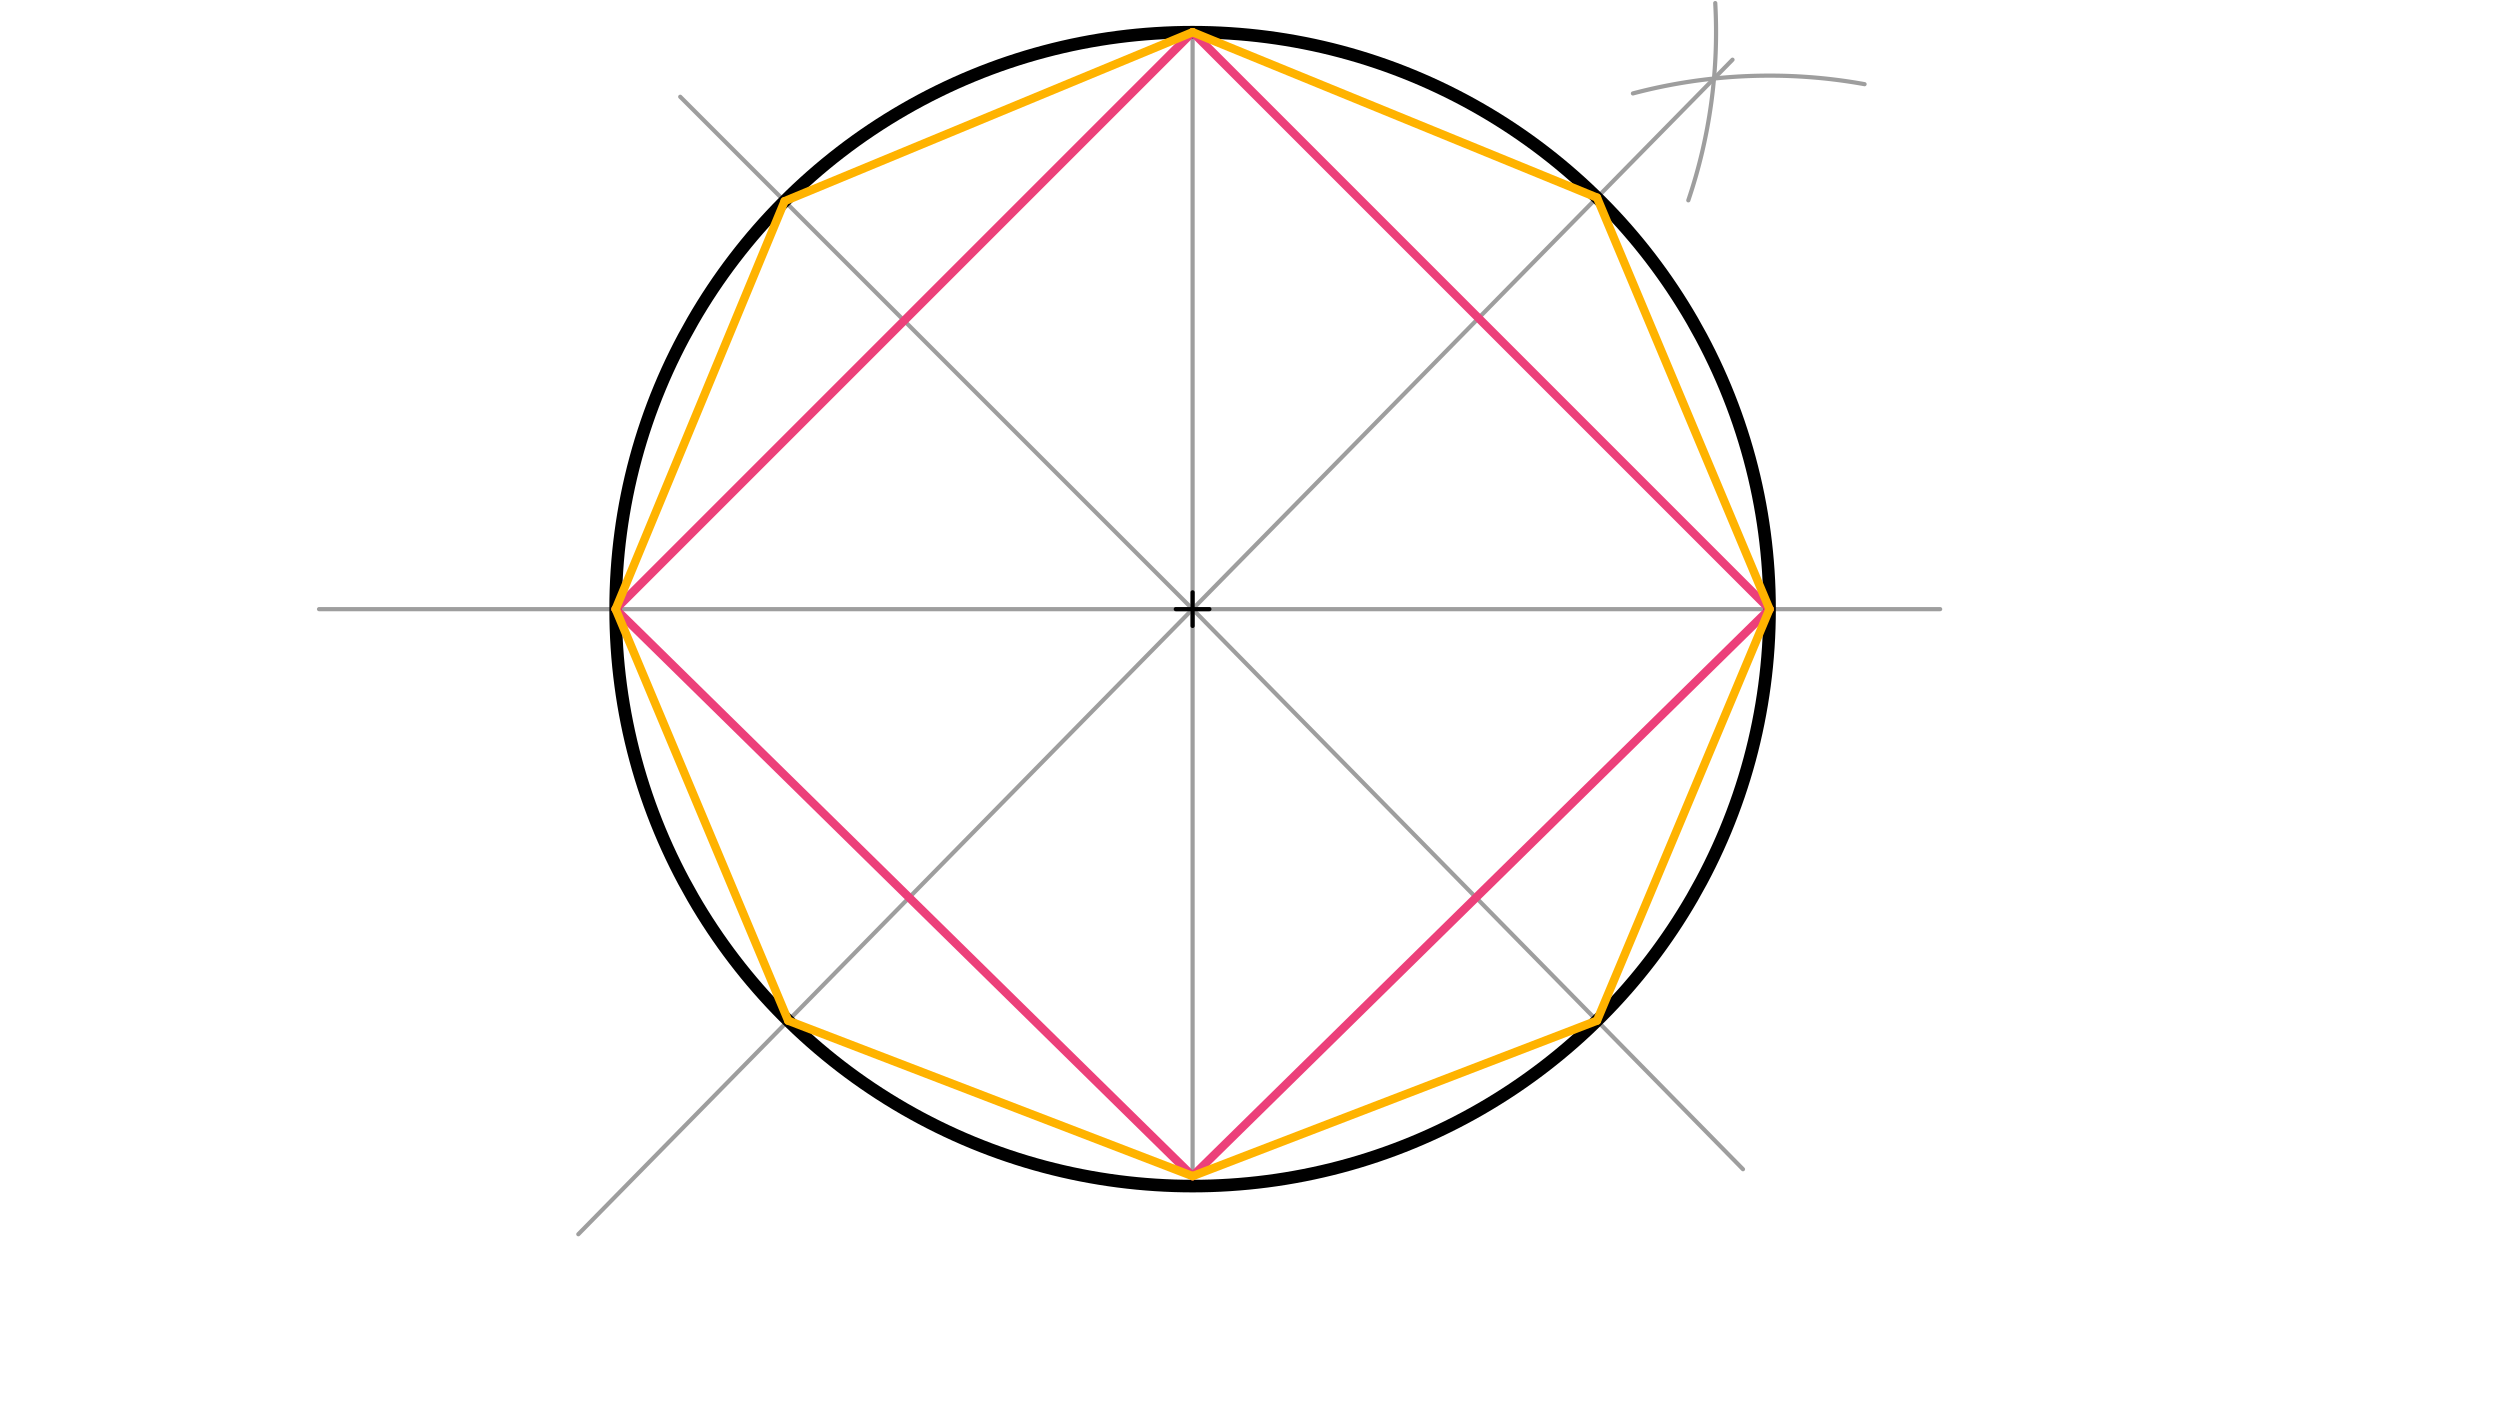 <svg xmlns="http://www.w3.org/2000/svg" class="svg--1it" height="100%" preserveAspectRatio="xMidYMid meet" viewBox="0 0 595.276 334.488" width="100%"><defs><marker id="marker-arrow" markerHeight="16" markerUnits="userSpaceOnUse" markerWidth="24" orient="auto-start-reverse" refX="24" refY="4" viewBox="0 0 24 8"><path d="M 0 0 L 24 4 L 0 8 z" stroke="inherit"></path></marker></defs><g class="aux-layer--1FB"><g class="element--2qn"><line stroke="#9E9E9E" stroke-dasharray="none" stroke-linecap="round" stroke-width="1" x1="75.966" x2="461.969" y1="145.042" y2="145.042"></line></g><g class="element--2qn"><line stroke="#9E9E9E" stroke-dasharray="none" stroke-linecap="round" stroke-width="1" x1="283.969" x2="283.969" y1="280.042" y2="8.042"></line></g><g class="element--2qn"><line stroke="#9E9E9E" stroke-dasharray="none" stroke-linecap="round" stroke-width="1" x1="283.969" x2="137.705" y1="145.042" y2="293.882"></line></g><g class="element--2qn"><line stroke="#9E9E9E" stroke-dasharray="none" stroke-linecap="round" stroke-width="1" x1="283.969" x2="412.529" y1="145.042" y2="14.216"></line></g><g class="element--2qn"><line stroke="#9E9E9E" stroke-dasharray="none" stroke-linecap="round" stroke-width="1" x1="283.969" x2="415.02" y1="145.042" y2="278.402"></line></g><g class="element--2qn"><line stroke="#9E9E9E" stroke-dasharray="none" stroke-linecap="round" stroke-width="1" x1="283.969" x2="161.969" y1="145.042" y2="23.042"></line></g><g class="element--2qn"><path d="M 443.969 20.042 A 127.03 127.03 0 0 0 388.818 22.247" fill="none" stroke="#9E9E9E" stroke-dasharray="none" stroke-linecap="round" stroke-width="1"></path></g><g class="element--2qn"><path d="M 402.006 47.698 A 124.642 124.642 0 0 0 408.418 0.738" fill="none" stroke="#9E9E9E" stroke-dasharray="none" stroke-linecap="round" stroke-width="1"></path></g></g><g class="main-layer--3Vd"><g class="element--2qn"><g class="center--1s5"><line x1="279.969" y1="145.042" x2="287.969" y2="145.042" stroke="#000000" stroke-width="1" stroke-linecap="round"></line><line x1="283.969" y1="141.042" x2="283.969" y2="149.042" stroke="#000000" stroke-width="1" stroke-linecap="round"></line><circle class="hit--230" cx="283.969" cy="145.042" r="4" stroke="none" fill="transparent"></circle></g><circle cx="283.969" cy="145.042" fill="none" r="137.379" stroke="#000000" stroke-dasharray="none" stroke-width="3"></circle></g><g class="element--2qn"><line stroke="#EC407A" stroke-dasharray="none" stroke-linecap="round" stroke-width="2" x1="146.59" x2="283.969" y1="145.042" y2="7.663"></line></g><g class="element--2qn"><line stroke="#EC407A" stroke-dasharray="none" stroke-linecap="round" stroke-width="2" x1="283.969" x2="421.348" y1="7.663" y2="145.042"></line></g><g class="element--2qn"><line stroke="#EC407A" stroke-dasharray="none" stroke-linecap="round" stroke-width="2" x1="421.348" x2="283.969" y1="145.042" y2="280.042"></line></g><g class="element--2qn"><line stroke="#EC407A" stroke-dasharray="none" stroke-linecap="round" stroke-width="2" x1="283.969" x2="146.59" y1="280.042" y2="145.042"></line></g><g class="element--2qn"><line stroke="#FFB300" stroke-dasharray="none" stroke-linecap="round" stroke-width="2" x1="283.969" x2="186.827" y1="7.663" y2="47.9"></line></g><g class="element--2qn"><line stroke="#FFB300" stroke-dasharray="none" stroke-linecap="round" stroke-width="2" x1="186.827" x2="146.59" y1="47.9" y2="145.042"></line></g><g class="element--2qn"><line stroke="#FFB300" stroke-dasharray="none" stroke-linecap="round" stroke-width="2" x1="146.59" x2="187.679" y1="145.042" y2="243.028"></line></g><g class="element--2qn"><line stroke="#FFB300" stroke-dasharray="none" stroke-linecap="round" stroke-width="2" x1="187.679" x2="283.969" y1="243.028" y2="280.042"></line></g><g class="element--2qn"><line stroke="#FFB300" stroke-dasharray="none" stroke-linecap="round" stroke-width="2" x1="283.969" x2="380.258" y1="280.042" y2="243.028"></line></g><g class="element--2qn"><line stroke="#FFB300" stroke-dasharray="none" stroke-linecap="round" stroke-width="2" x1="380.258" x2="421.348" y1="243.028" y2="145.042"></line></g><g class="element--2qn"><line stroke="#FFB300" stroke-dasharray="none" stroke-linecap="round" stroke-width="2" x1="421.348" x2="380.258" y1="145.042" y2="47.055"></line></g><g class="element--2qn"><line stroke="#FFB300" stroke-dasharray="none" stroke-linecap="round" stroke-width="2" x1="380.258" x2="283.969" y1="47.055" y2="7.663"></line></g></g><g class="snaps-layer--2PT"></g><g class="temp-layer--rAP"></g></svg>